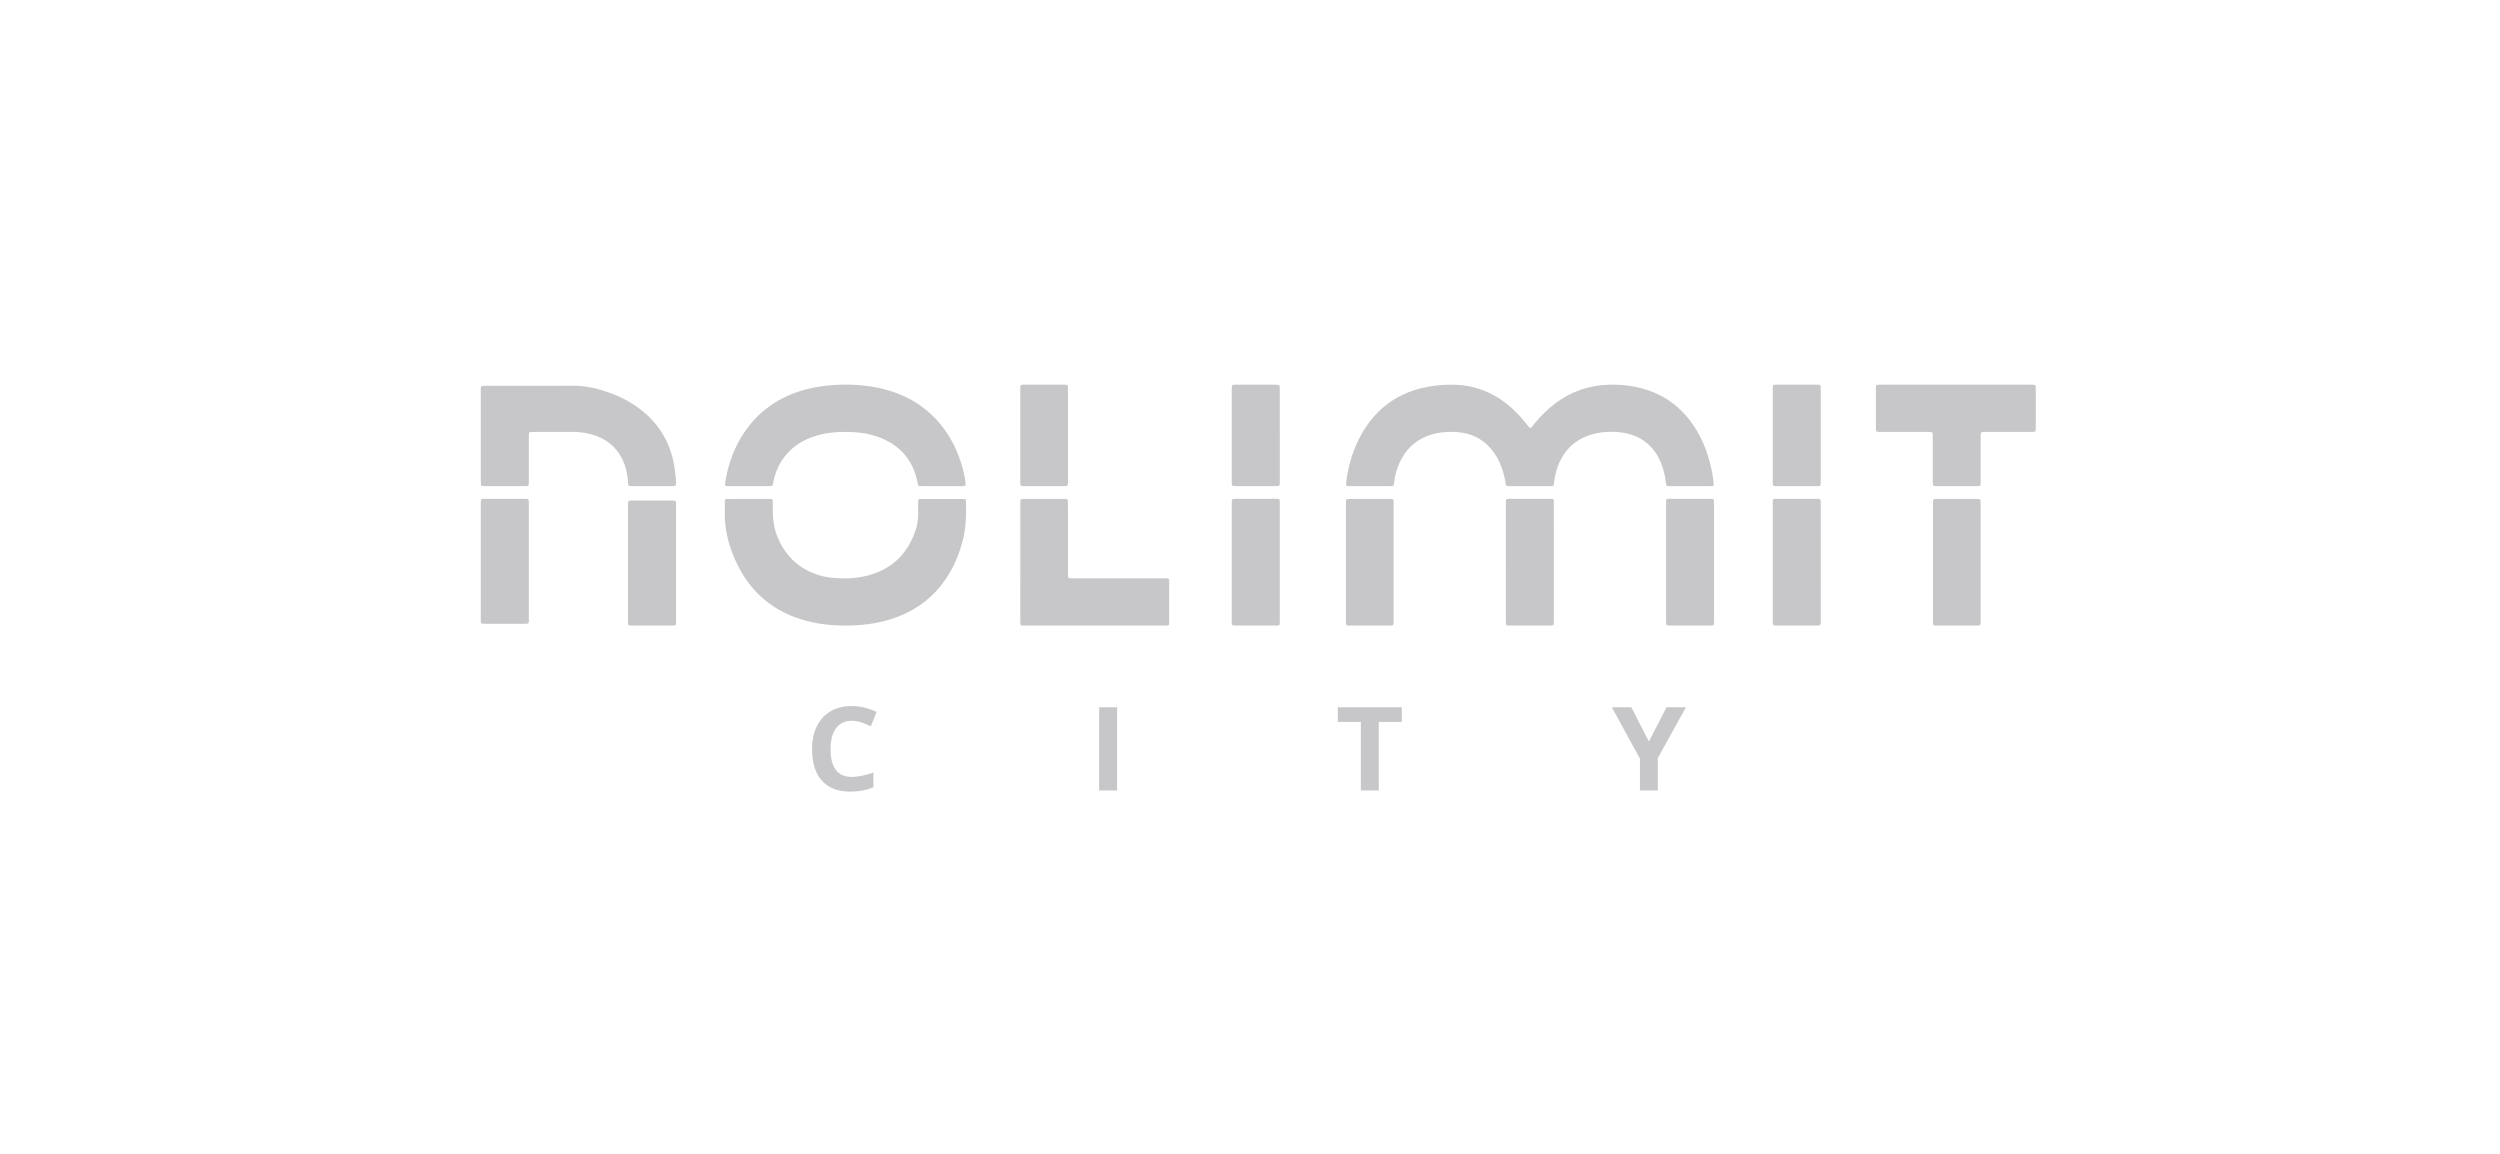 <svg width="104" height="48" viewBox="0 0 104 48" fill="none" xmlns="http://www.w3.org/2000/svg">
<path d="M35.435 29.983C35.153 29.983 34.936 30.087 34.782 30.294C34.627 30.502 34.55 30.791 34.55 31.162C34.55 31.934 34.845 32.32 35.435 32.32C35.682 32.32 35.982 32.26 36.334 32.138V32.754C36.044 32.872 35.722 32.931 35.365 32.931C34.852 32.931 34.46 32.779 34.188 32.473C33.917 32.168 33.781 31.729 33.781 31.157C33.781 30.797 33.848 30.482 33.981 30.211C34.114 29.941 34.306 29.733 34.556 29.588C34.806 29.444 35.099 29.372 35.435 29.372C35.777 29.372 36.121 29.453 36.467 29.616L36.225 30.212C36.093 30.151 35.961 30.097 35.828 30.052C35.694 30.006 35.563 29.983 35.435 29.983Z" fill="#C7C7C9"/>
<path d="M45.724 32.884V29.422H46.471V32.884H45.724Z" fill="#C7C7C9"/>
<path d="M57.357 32.884H56.61V30.032H55.653V29.422H58.315V30.032H57.357V32.884Z" fill="#C7C7C9"/>
<path d="M68.594 30.847L69.329 29.422H70.134L68.965 31.536V32.884H68.222V31.56L67.053 29.422H67.863L68.594 30.847Z" fill="#C7C7C9"/>
<path d="M70.306 20.223C70.032 20.223 69.757 20.223 69.483 20.224C69.332 20.224 69.315 20.224 69.298 20.071C69.264 19.75 69.186 19.438 69.047 19.143C68.72 18.45 68.161 18.071 67.4 17.985C66.974 17.937 66.549 17.963 66.135 18.098C65.542 18.291 65.13 18.675 64.875 19.228C64.754 19.489 64.689 19.765 64.65 20.048C64.645 20.078 64.643 20.108 64.641 20.138C64.638 20.19 64.611 20.22 64.556 20.222C64.518 20.223 64.48 20.223 64.442 20.223C63.908 20.224 63.375 20.223 62.841 20.223C62.803 20.223 62.765 20.223 62.727 20.222C62.673 20.22 62.645 20.191 62.637 20.14C62.62 20.036 62.605 19.932 62.581 19.831C62.499 19.478 62.368 19.144 62.158 18.843C61.774 18.294 61.238 18.008 60.563 17.972C60.273 17.957 59.984 17.969 59.7 18.037C58.972 18.211 58.476 18.649 58.191 19.323C58.091 19.559 58.024 19.804 57.998 20.059C57.981 20.221 57.978 20.223 57.799 20.223C57.296 20.224 56.793 20.223 56.29 20.223C56.229 20.223 56.168 20.225 56.107 20.223C56.009 20.219 55.989 20.201 55.999 20.097C56.009 19.986 56.025 19.874 56.044 19.764C56.173 19.041 56.417 18.36 56.833 17.746C57.447 16.838 58.307 16.293 59.394 16.091C59.732 16.028 60.073 15.999 60.417 16.002C61.263 16.009 62.014 16.275 62.674 16.794C62.98 17.035 63.243 17.314 63.484 17.615C63.526 17.668 63.567 17.722 63.61 17.774C63.639 17.809 63.673 17.813 63.705 17.777C63.754 17.72 63.802 17.662 63.85 17.604C64.101 17.301 64.378 17.024 64.693 16.785C65.361 16.279 66.118 16.021 66.96 16.003C67.49 15.991 68.008 16.056 68.513 16.22C69.358 16.495 70.004 17.018 70.482 17.747C70.866 18.335 71.097 18.981 71.226 19.665C71.251 19.797 71.267 19.931 71.283 20.065C71.301 20.221 71.299 20.222 71.129 20.223C70.969 20.224 70.809 20.223 70.649 20.223C70.535 20.223 70.42 20.223 70.306 20.223Z" fill="#C7C7C9"/>
<path d="M31.156 20.756C31.445 20.756 31.735 20.755 32.025 20.757C32.13 20.757 32.146 20.774 32.148 20.872C32.151 21.03 32.143 21.187 32.149 21.344C32.163 21.701 32.216 22.028 32.348 22.349C32.588 22.929 32.967 23.394 33.53 23.703C33.874 23.892 34.247 24 34.636 24.038C35.101 24.082 35.565 24.071 36.022 23.961C37.094 23.703 37.774 23.04 38.102 22.016C38.169 21.808 38.187 21.627 38.196 21.375C38.189 21.203 38.194 21.03 38.197 20.858C38.199 20.781 38.218 20.758 38.287 20.758C38.889 20.757 39.492 20.757 40.093 20.758C40.164 20.758 40.181 20.779 40.184 20.859C40.2 21.436 40.186 22.011 40.028 22.574C39.849 23.208 39.583 23.799 39.173 24.323C38.63 25.016 37.926 25.481 37.085 25.75C36.538 25.925 35.974 26.006 35.4 26.021C34.803 26.037 34.212 25.993 33.631 25.849C32.177 25.488 31.168 24.618 30.575 23.274C30.358 22.784 30.215 22.271 30.166 21.738C30.138 21.441 30.157 21.14 30.155 20.841C30.155 20.786 30.188 20.759 30.241 20.758C30.378 20.756 30.515 20.756 30.652 20.756C30.82 20.755 30.988 20.756 31.156 20.756Z" fill="#C7C7C9"/>
<path d="M38.22 20.214C38.18 20.156 38.175 20.096 38.163 20.037C37.974 19.137 37.443 18.52 36.57 18.19C36.218 18.058 35.852 17.991 35.477 17.974C34.98 17.953 34.487 17.974 34.005 18.111C33.374 18.291 32.86 18.628 32.508 19.183C32.329 19.467 32.218 19.775 32.16 20.103C32.141 20.215 32.135 20.222 32.035 20.222C31.448 20.224 30.861 20.224 30.275 20.222C30.169 20.222 30.148 20.199 30.164 20.104C30.187 19.963 30.21 19.823 30.242 19.684C30.395 19.003 30.668 18.374 31.088 17.81C31.677 17.021 32.462 16.506 33.414 16.23C33.877 16.097 34.351 16.029 34.832 16.008C35.482 15.979 36.127 16.026 36.759 16.186C37.597 16.398 38.329 16.793 38.922 17.42C39.419 17.945 39.756 18.56 39.976 19.239C40.048 19.46 40.104 19.686 40.144 19.915C40.156 19.981 40.164 20.048 40.169 20.115C40.174 20.199 40.154 20.221 40.065 20.222C39.821 20.224 39.577 20.223 39.334 20.223C39.013 20.224 38.693 20.224 38.373 20.223C38.321 20.223 38.268 20.217 38.22 20.214Z" fill="#C7C7C9"/>
<path d="M22.14 16.048C22.688 16.048 23.237 16.056 23.785 16.046C24.155 16.038 24.514 16.09 24.868 16.185C25.513 16.359 26.114 16.625 26.644 17.032C27.404 17.616 27.86 18.38 28.037 19.307C28.076 19.512 28.091 19.722 28.116 19.93C28.122 19.982 28.123 20.035 28.123 20.087C28.123 20.206 28.111 20.218 27.997 20.223C27.974 20.224 27.952 20.223 27.929 20.223C27.395 20.223 26.862 20.223 26.329 20.223C26.29 20.223 26.252 20.223 26.214 20.222C26.16 20.22 26.128 20.192 26.128 20.139C26.129 19.988 26.108 19.84 26.081 19.693C26.018 19.357 25.892 19.046 25.684 18.771C25.361 18.346 24.916 18.124 24.398 18.022C24.219 17.987 24.037 17.968 23.853 17.968C23.297 17.969 22.741 17.968 22.185 17.968C22.147 17.968 22.109 17.969 22.071 17.973C22.026 17.976 22.004 18.004 22.003 18.046C22 18.106 21.999 18.166 21.999 18.226C21.999 18.825 21.999 19.423 21.999 20.022C22 20.225 21.998 20.224 21.801 20.224C21.267 20.223 20.734 20.224 20.201 20.223C20.155 20.223 20.11 20.222 20.064 20.217C20.031 20.213 20.009 20.192 20.006 20.159C20.003 20.107 20 20.054 20 20.002C20 18.759 20 17.517 20 16.274C20 16.03 19.993 16.049 20.242 16.049C20.875 16.048 21.507 16.048 22.14 16.048Z" fill="#C7C7C9"/>
<path d="M45.518 26.023C44.588 26.023 43.659 26.023 42.729 26.023C42.66 26.023 42.592 26.022 42.523 26.02C42.48 26.019 42.451 25.996 42.448 25.953C42.444 25.901 42.444 25.848 42.444 25.796C42.444 24.201 42.443 22.606 42.445 21.011C42.445 20.733 42.419 20.756 42.701 20.756C43.197 20.755 43.692 20.756 44.188 20.756C44.241 20.756 44.294 20.756 44.348 20.759C44.39 20.761 44.42 20.782 44.422 20.826C44.425 20.901 44.427 20.976 44.427 21.051C44.428 21.964 44.427 22.878 44.428 23.791C44.428 24.077 44.4 24.059 44.697 24.059C45.924 24.059 47.151 24.059 48.378 24.059C48.661 24.059 48.637 24.039 48.638 24.313C48.638 24.8 48.638 25.287 48.638 25.773C48.638 25.833 48.637 25.893 48.633 25.953C48.631 25.996 48.603 26.019 48.559 26.02C48.491 26.022 48.422 26.023 48.354 26.023C47.408 26.023 46.463 26.023 45.518 26.023Z" fill="#C7C7C9"/>
<path d="M81.362 16.002C82.376 16.002 83.39 16.002 84.404 16.002C84.472 16.002 84.541 16.003 84.61 16.006C84.653 16.007 84.68 16.031 84.684 16.073C84.689 16.118 84.689 16.163 84.689 16.208C84.689 16.725 84.689 17.242 84.689 17.759C84.689 17.803 84.69 17.849 84.685 17.893C84.681 17.934 84.656 17.962 84.612 17.964C84.551 17.966 84.49 17.968 84.429 17.968C83.819 17.968 83.209 17.967 82.599 17.968C82.398 17.968 82.397 17.97 82.396 18.165C82.395 18.757 82.396 19.349 82.396 19.94C82.396 20 82.397 20.06 82.394 20.12C82.391 20.205 82.376 20.222 82.282 20.222C81.9 20.224 81.519 20.223 81.138 20.223C80.925 20.223 80.711 20.222 80.498 20.222C80.443 20.222 80.412 20.195 80.408 20.142C80.404 20.075 80.403 20.008 80.403 19.941C80.403 19.386 80.403 18.832 80.403 18.278C80.403 18.225 80.404 18.173 80.402 18.12C80.398 17.978 80.392 17.969 80.243 17.969C79.618 17.967 78.993 17.97 78.368 17.967C77.989 17.966 78.04 18.014 78.038 17.648C78.035 17.183 78.037 16.719 78.037 16.255C78.038 16.195 78.038 16.135 78.041 16.075C78.044 16.033 78.07 16.007 78.114 16.006C78.183 16.003 78.251 16.002 78.32 16.002C79.334 16.002 80.348 16.002 81.362 16.002Z" fill="#C7C7C9"/>
<path d="M73.747 23.395C73.747 22.579 73.746 21.763 73.747 20.947C73.747 20.751 73.731 20.749 73.946 20.749C74.479 20.749 75.013 20.749 75.546 20.749C75.584 20.749 75.622 20.749 75.66 20.752C75.715 20.756 75.74 20.789 75.741 20.841C75.741 20.886 75.743 20.931 75.743 20.976C75.743 22.593 75.743 24.209 75.744 25.826C75.744 25.834 75.744 25.841 75.744 25.849C75.74 26.02 75.74 26.023 75.564 26.023C75.015 26.024 74.467 26.023 73.918 26.023C73.895 26.023 73.872 26.023 73.85 26.022C73.764 26.017 73.75 26.002 73.747 25.91C73.745 25.85 73.746 25.79 73.746 25.73C73.746 24.951 73.747 24.173 73.747 23.395C73.746 23.395 73.747 23.395 73.747 23.395Z" fill="#C7C7C9"/>
<path d="M69.308 23.378C69.308 22.57 69.308 21.762 69.308 20.953C69.308 20.744 69.29 20.749 69.523 20.749C70.041 20.749 70.56 20.749 71.078 20.749C71.131 20.749 71.184 20.751 71.237 20.756C71.27 20.758 71.294 20.781 71.296 20.813C71.302 20.88 71.303 20.947 71.303 21.015C71.304 22.294 71.304 23.574 71.304 24.854C71.304 25.176 71.304 25.498 71.304 25.82C71.304 25.857 71.305 25.895 71.302 25.932C71.297 26.001 71.277 26.018 71.199 26.022C71.169 26.024 71.138 26.023 71.108 26.023C70.575 26.023 70.041 26.023 69.508 26.023C69.463 26.023 69.417 26.021 69.371 26.017C69.337 26.015 69.315 25.994 69.313 25.96C69.309 25.893 69.308 25.826 69.308 25.758C69.307 24.965 69.308 24.172 69.308 23.378Z" fill="#C7C7C9"/>
<path d="M64.64 23.394C64.64 24.195 64.64 24.996 64.64 25.797C64.64 26.032 64.652 26.023 64.423 26.023C63.897 26.023 63.371 26.023 62.845 26.023C62.8 26.023 62.754 26.022 62.709 26.018C62.676 26.015 62.653 25.993 62.65 25.96C62.645 25.916 62.643 25.871 62.643 25.826C62.643 24.209 62.643 22.593 62.644 20.976C62.644 20.752 62.627 20.748 62.863 20.749C63.389 20.75 63.915 20.749 64.44 20.749C64.486 20.749 64.532 20.751 64.577 20.755C64.611 20.758 64.634 20.779 64.635 20.812C64.639 20.879 64.639 20.947 64.639 21.014C64.64 21.808 64.64 22.601 64.64 23.394Z" fill="#C7C7C9"/>
<path d="M51.24 23.394C51.24 22.608 51.24 21.822 51.24 21.036C51.24 20.999 51.24 20.961 51.241 20.924C51.244 20.753 51.244 20.75 51.42 20.75C51.969 20.748 52.517 20.749 53.066 20.749C53.096 20.749 53.127 20.75 53.157 20.753C53.212 20.758 53.236 20.79 53.237 20.842C53.237 20.88 53.239 20.917 53.239 20.954C53.239 22.579 53.239 24.203 53.239 25.828C53.239 25.85 53.24 25.873 53.239 25.895C53.234 26.009 53.224 26.022 53.104 26.022C52.525 26.024 51.946 26.023 51.367 26.023C51.359 26.023 51.351 26.023 51.344 26.022C51.259 26.017 51.244 26.002 51.241 25.91C51.239 25.85 51.24 25.79 51.24 25.73C51.24 24.951 51.24 24.173 51.24 23.394Z" fill="#C7C7C9"/>
<path d="M21.983 25.921C21.935 25.955 21.88 25.949 21.828 25.949C21.279 25.95 20.73 25.949 20.181 25.949C20.15 25.949 20.12 25.949 20.09 25.947C20.038 25.943 20.003 25.921 20.002 25.865C20.001 25.813 20 25.76 20 25.708C20 24.157 20 22.607 20 21.057C20 20.989 20 20.922 20.003 20.854C20.006 20.771 20.024 20.756 20.115 20.75C20.153 20.748 20.191 20.749 20.23 20.749C20.741 20.749 21.251 20.749 21.762 20.749C21.815 20.749 21.869 20.751 21.922 20.754C21.965 20.757 21.993 20.779 21.995 20.823C21.997 20.883 21.999 20.943 21.999 21.003C21.999 22.576 21.999 24.149 21.999 25.722C21.999 25.788 22.01 25.857 21.983 25.921Z" fill="#C7C7C9"/>
<path d="M28.124 23.426C28.124 24.197 28.124 24.967 28.124 25.738C28.124 25.79 28.126 25.843 28.124 25.895C28.12 26.009 28.11 26.022 27.99 26.022C27.411 26.024 26.832 26.023 26.253 26.023C26.231 26.023 26.208 26.02 26.186 26.017C26.15 26.011 26.133 25.988 26.131 25.956C26.127 25.904 26.125 25.851 26.125 25.799C26.125 24.22 26.125 22.642 26.126 21.063C26.126 21.049 26.125 21.034 26.126 21.018C26.128 20.823 26.128 20.822 26.328 20.822C26.861 20.821 27.395 20.821 27.928 20.821C27.958 20.821 27.989 20.82 28.019 20.822C28.102 20.827 28.119 20.844 28.123 20.935C28.126 21.002 28.124 21.07 28.124 21.137C28.124 21.9 28.124 22.663 28.124 23.426Z" fill="#C7C7C9"/>
<path d="M55.991 23.394C55.991 22.607 55.991 21.821 55.991 21.035C55.991 20.967 55.993 20.9 55.995 20.832C55.997 20.79 56.02 20.764 56.065 20.76C56.102 20.757 56.141 20.756 56.179 20.756C56.712 20.756 57.246 20.756 57.779 20.756C57.81 20.756 57.841 20.755 57.871 20.757C57.947 20.762 57.967 20.779 57.972 20.848C57.975 20.9 57.975 20.953 57.975 21.005C57.975 22.608 57.976 24.211 57.976 25.813C57.976 25.858 57.976 25.903 57.972 25.948C57.969 25.989 57.946 26.017 57.901 26.019C57.87 26.021 57.84 26.023 57.809 26.023C57.26 26.023 56.711 26.023 56.163 26.023C56.148 26.023 56.132 26.023 56.117 26.023C56.007 26.018 55.996 26.009 55.992 25.91C55.989 25.85 55.99 25.79 55.99 25.73C55.99 24.951 55.991 24.172 55.991 23.394Z" fill="#C7C7C9"/>
<path d="M82.396 23.416C82.396 24.21 82.396 25.004 82.396 25.797C82.396 26.035 82.407 26.023 82.179 26.023C81.66 26.023 81.142 26.023 80.624 26.023C80.578 26.023 80.532 26.022 80.487 26.019C80.442 26.017 80.418 25.99 80.415 25.948C80.411 25.896 80.411 25.843 80.411 25.791C80.411 24.203 80.41 22.616 80.412 21.028C80.412 20.723 80.382 20.757 80.699 20.756C81.179 20.755 81.659 20.756 82.139 20.756C82.2 20.756 82.261 20.757 82.322 20.76C82.366 20.762 82.39 20.79 82.391 20.832C82.394 20.899 82.396 20.967 82.396 21.034C82.396 21.828 82.396 22.622 82.396 23.416Z" fill="#C7C7C9"/>
<path d="M75.744 18.119C75.744 18.726 75.744 19.332 75.744 19.939C75.744 19.991 75.745 20.044 75.743 20.096C75.739 20.207 75.726 20.222 75.606 20.223C75.027 20.224 74.448 20.224 73.868 20.222C73.765 20.222 73.751 20.205 73.747 20.105C73.745 20.061 73.746 20.016 73.746 19.971C73.746 18.735 73.746 17.499 73.746 16.264C73.746 16.211 73.745 16.159 73.747 16.107C73.751 16.02 73.766 16.008 73.859 16.003C73.867 16.002 73.874 16.002 73.882 16.002C74.461 16.002 75.041 16.001 75.62 16.003C75.725 16.003 75.738 16.018 75.743 16.12C75.745 16.172 75.744 16.225 75.744 16.277C75.744 16.891 75.744 17.505 75.744 18.119Z" fill="#C7C7C9"/>
<path d="M51.24 18.113C51.24 17.476 51.241 16.839 51.24 16.203C51.24 15.999 51.24 16.002 51.439 16.002C51.973 16.002 52.506 16.002 53.04 16.002C53.086 16.002 53.131 16.004 53.177 16.009C53.21 16.012 53.231 16.035 53.234 16.068C53.237 16.12 53.239 16.173 53.239 16.225C53.24 17.483 53.239 18.742 53.24 20C53.24 20.23 53.249 20.224 53.017 20.224C52.499 20.223 51.98 20.224 51.462 20.223C51.409 20.223 51.355 20.221 51.302 20.217C51.267 20.214 51.248 20.189 51.246 20.157C51.242 20.098 51.24 20.038 51.24 19.978C51.24 19.356 51.24 18.734 51.24 18.113Z" fill="#C7C7C9"/>
<path d="M44.427 18.112C44.427 18.749 44.428 19.385 44.427 20.021C44.427 20.221 44.425 20.223 44.231 20.223C43.697 20.224 43.164 20.224 42.63 20.223C42.592 20.223 42.554 20.222 42.516 20.219C42.471 20.216 42.45 20.186 42.447 20.145C42.444 20.086 42.444 20.026 42.444 19.966C42.444 18.73 42.444 17.495 42.444 16.26C42.444 15.979 42.42 16.002 42.698 16.002C43.201 16.001 43.704 16.002 44.207 16.002C44.253 16.002 44.299 16.003 44.344 16.004C44.401 16.006 44.424 16.04 44.425 16.091C44.427 16.151 44.427 16.211 44.427 16.271C44.427 16.884 44.427 17.498 44.427 18.112Z" fill="#C7C7C9"/>
</svg>
